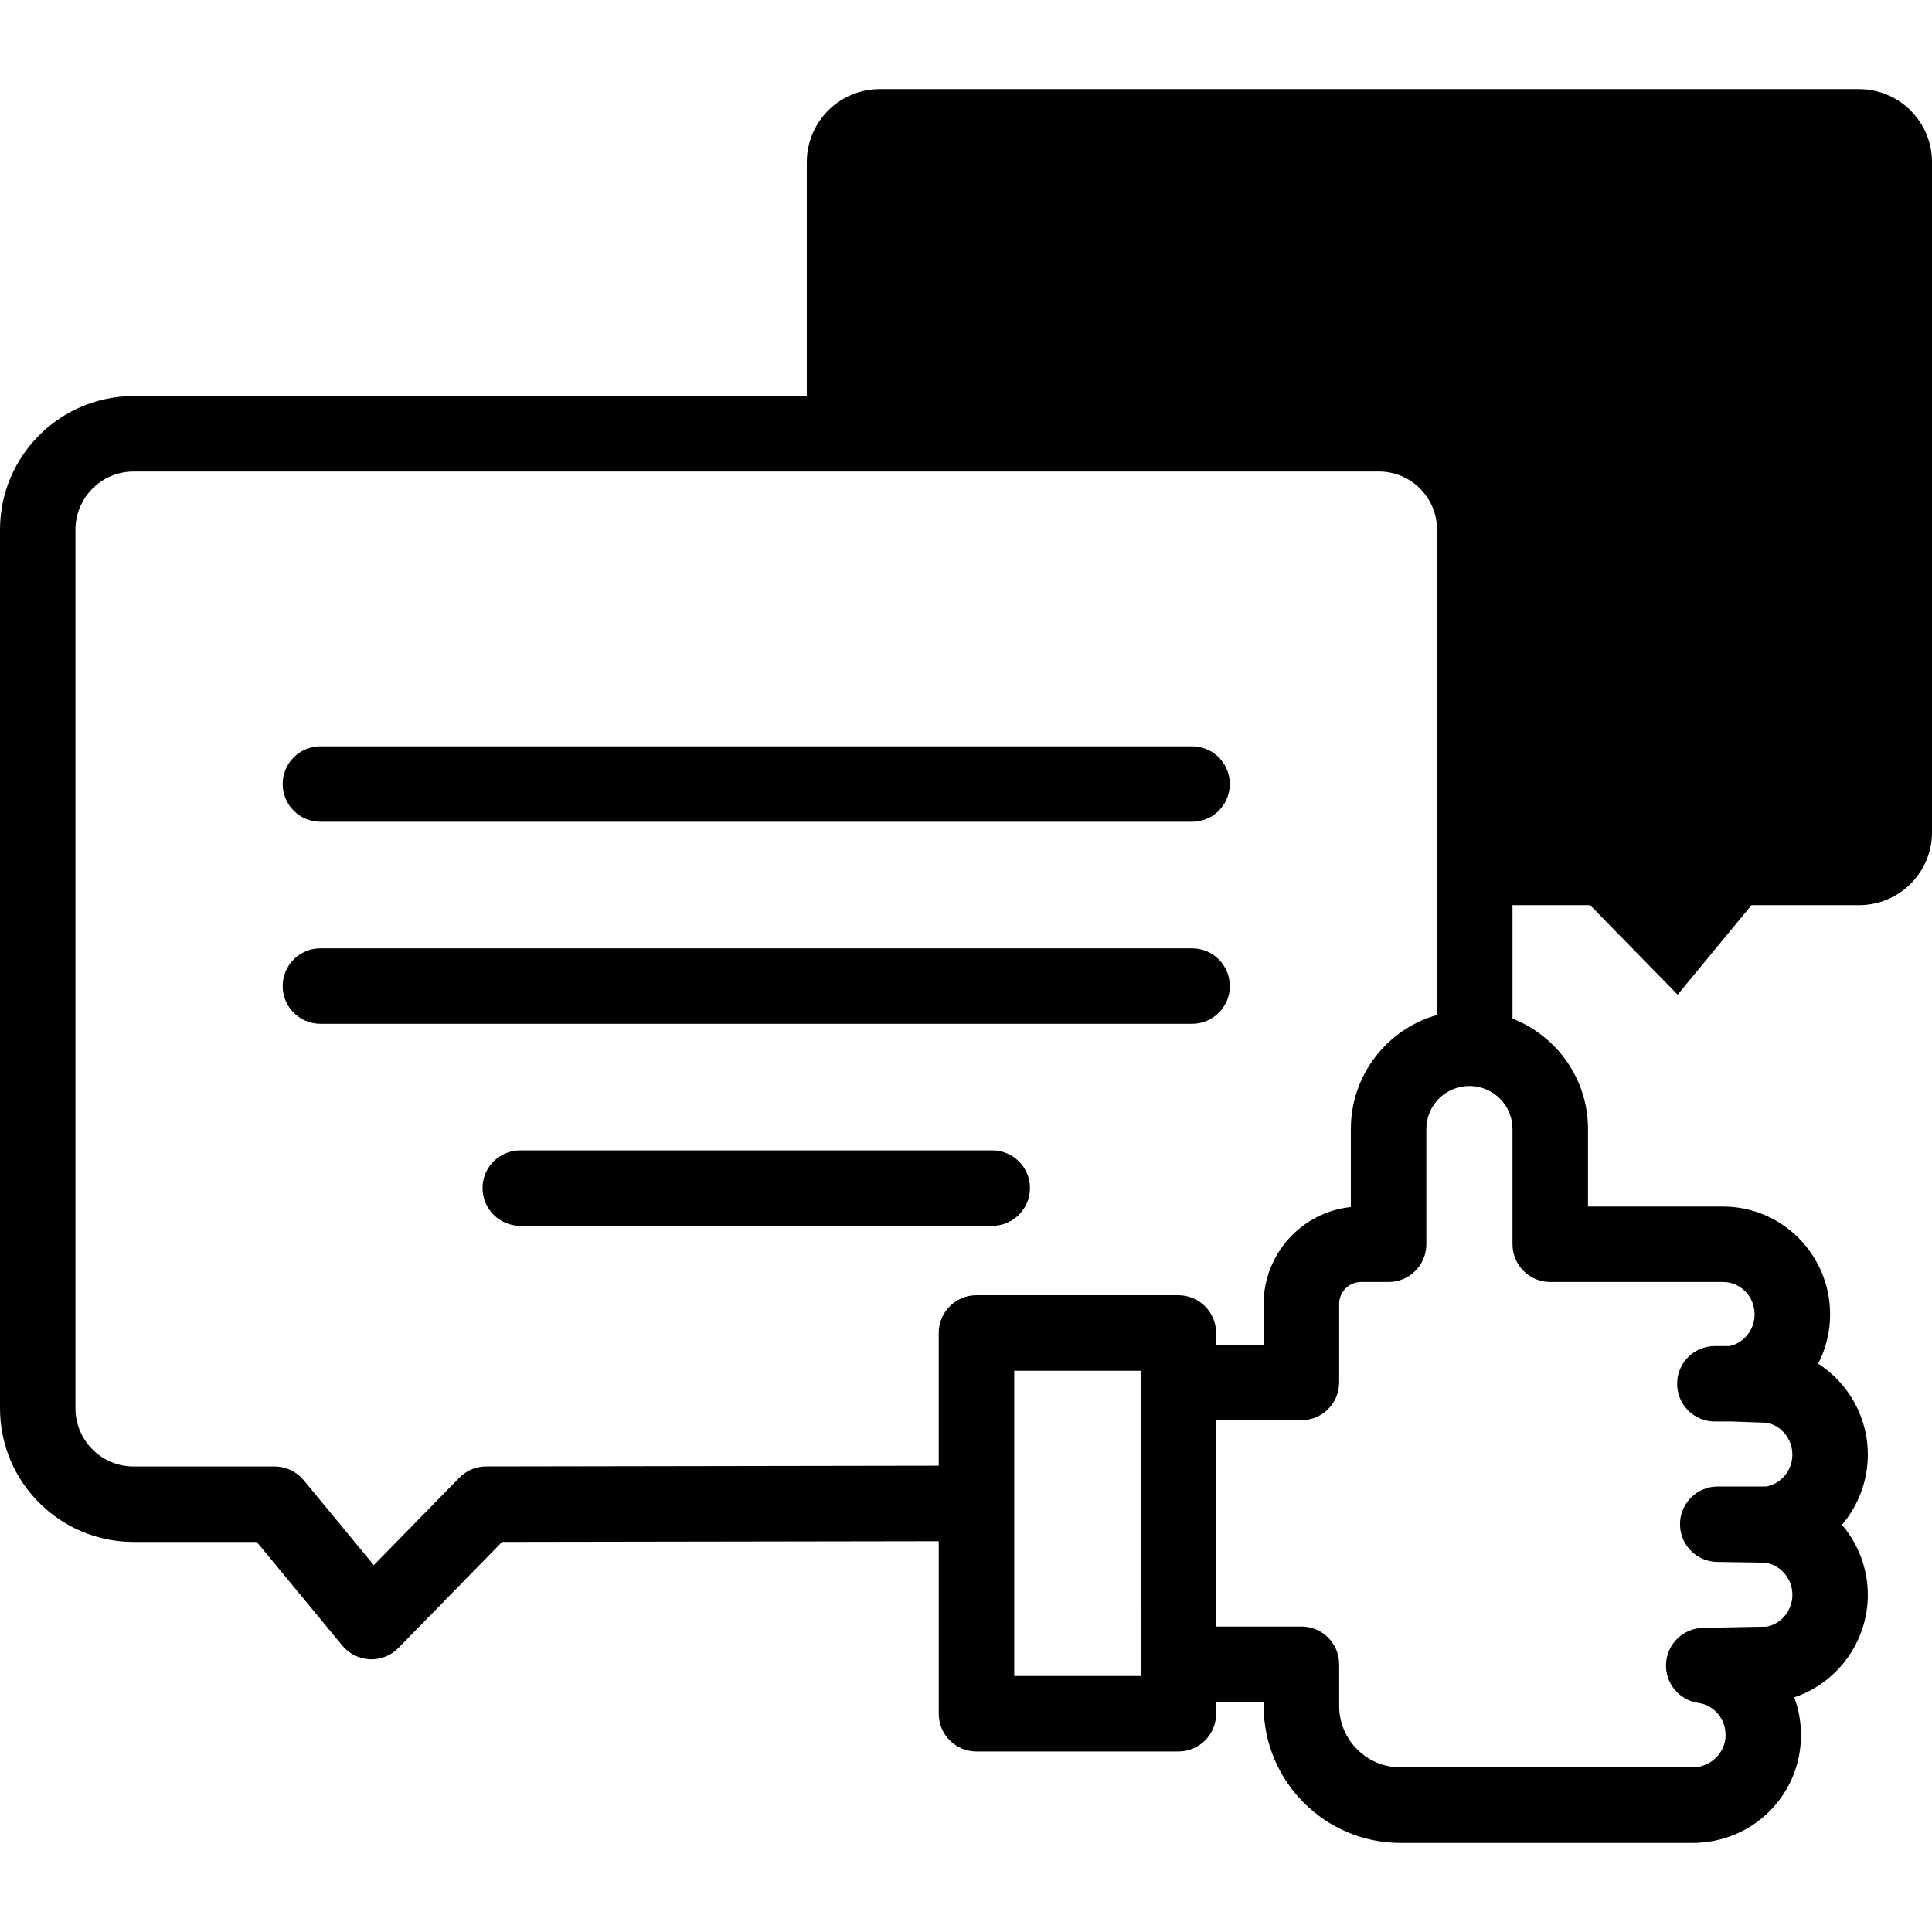 <svg xmlns:inkscape="http://www.inkscape.org/namespaces/inkscape" xmlns:sodipodi="http://sodipodi.sourceforge.net/DTD/sodipodi-0.dtd" xmlns="http://www.w3.org/2000/svg" xmlns:svg="http://www.w3.org/2000/svg" width="70" height="70" viewBox="0 0 70 70" fill="none" id="svg5" sodipodi:docname="like.svg"><g clip-path="url(#clip0_77_1137)" id="g5"><path d="m 67.352,3.228 h -35.474 c -1.461,0 -2.646,1.185 -2.646,2.646 v 9.844 h 20.731 c 1.917,0 3.471,1.554 3.471,3.471 v 13.607 h 4.179 l 3.171,3.242 2.676,-3.242 h 3.895 c 1.461,0 2.646,-1.185 2.646,-2.646 V 5.876 C 70,4.413 68.815,3.228 67.352,3.228 Z" fill="#E95440" id="path1" style="fill:#000000"></path><path d="M 11.609,29.774 H 43.192 c 0.755,0 1.367,-0.612 1.367,-1.367 0,-0.755 -0.612,-1.367 -1.367,-1.367 H 11.609 c -0.755,0 -1.367,0.612 -1.367,1.367 0,0.755 0.612,1.367 1.367,1.367 z" fill="#000000" id="path2"></path><path d="m 44.559,35.727 c 0,-0.755 -0.612,-1.367 -1.367,-1.367 H 11.609 c -0.755,0 -1.367,0.612 -1.367,1.367 0,0.755 0.612,1.367 1.367,1.367 H 43.192 c 0.755,0 1.367,-0.612 1.367,-1.367 z" fill="#000000" id="path3"></path><path d="m 37.318,43.047 c 0,-0.755 -0.612,-1.367 -1.367,-1.367 H 18.85 c -0.755,0 -1.367,0.612 -1.367,1.367 0,0.755 0.612,1.367 1.367,1.367 h 17.101 c 0.755,0 1.367,-0.612 1.367,-1.367 z" fill="#000000" id="path4"></path><path d="m 67.676,52.703 c 0,-1.366 -0.713,-2.595 -1.799,-3.296 0.276,-0.538 0.432,-1.147 0.432,-1.784 0,-2.155 -1.739,-3.907 -3.877,-3.907 h -4.896 v -2.814 c 0,-1.815 -1.136,-3.371 -2.735,-3.996 V 19.188 c 0,-2.668 -2.17,-4.838 -4.838,-4.838 H 4.84 C 2.171,14.351 0,16.522 0,19.19 v 31.839 c 0,2.668 2.17,4.838 4.838,4.838 h 4.465 l 3.1,3.756 c 0.247,0.299 0.609,0.479 0.997,0.496 0.019,8e-4 0.038,0.001 0.058,0.001 0.367,0 0.72,-0.148 0.977,-0.411 L 18.192,55.866 34.013,55.841 v 6.252 c 0,0.755 0.612,1.367 1.367,1.367 h 7.315 c 0.755,0 1.367,-0.612 1.367,-1.367 v -0.425 h 1.723 v 0.142 c 0,2.737 2.226,4.963 4.963,4.963 h 10.572 c 2.133,0 3.86,-1.657 3.931,-3.772 0.018,-0.528 -0.068,-1.036 -0.241,-1.504 1.558,-0.519 2.665,-2.01 2.665,-3.712 0,-0.959 -0.351,-1.851 -0.937,-2.54 0.586,-0.689 0.937,-1.581 0.937,-2.54 z m -50.062,0.429 c -0.367,6e-4 -0.719,0.149 -0.975,0.411 l -3.095,3.165 -2.542,-3.08 C 10.741,53.315 10.355,53.133 9.947,53.133 H 4.838 c -1.16,0 -2.104,-0.944 -2.104,-2.103 V 19.19 c 0,-1.161 0.945,-2.106 2.106,-2.106 H 49.963 c 1.16,0 2.103,0.944 2.103,2.103 v 17.587 c -1.8,0.511 -3.122,2.167 -3.122,4.126 v 2.833 c -1.773,0.186 -3.16,1.69 -3.16,3.511 v 1.476 h -1.723 v -0.425 c 0,-0.755 -0.612,-1.367 -1.367,-1.367 h -7.315 c -0.755,0 -1.367,0.612 -1.367,1.367 v 4.81 z m 23.714,7.593 H 36.747 V 49.664 h 4.58 z m 22.674,-6.867 h -1.765 c -0.755,0 -1.367,0.612 -1.367,1.367 0,0.755 0.612,1.367 1.367,1.367 0,0 1.672,0.022 1.722,0.029 0.56,0.079 0.983,0.579 0.983,1.162 0,0.565 -0.397,1.052 -0.931,1.153 l -2.308,0.044 c -0.713,0.014 -1.295,0.573 -1.338,1.284 -0.043,0.712 0.467,1.337 1.173,1.437 0.581,0.082 1.003,0.6 0.983,1.205 -0.021,0.623 -0.559,1.13 -1.199,1.13 H 50.748 c -1.229,0 -2.228,-1 -2.228,-2.228 v -1.509 c 0,-0.755 -0.612,-1.367 -1.367,-1.367 h -3.09 v -7.477 h 3.09 c 0.755,0 1.367,-0.612 1.367,-1.367 v -2.843 c 0,-0.439 0.357,-0.796 0.796,-0.796 h 0.996 c 0.755,0 1.367,-0.612 1.367,-1.367 v -4.181 c 0,-0.857 0.7,-1.554 1.561,-1.554 0.861,0 1.561,0.697 1.561,1.554 v 4.181 c 0,0.755 0.612,1.367 1.367,1.367 h 6.263 c 0.63,0 1.142,0.526 1.142,1.173 0,0.556 -0.385,1.037 -0.907,1.148 h -0.534 c -0.755,0 -1.367,0.612 -1.367,1.367 0,0.755 0.612,1.367 1.367,1.367 h 0.625 l 1.257,0.045 c 0.532,0.104 0.927,0.589 0.927,1.153 1e-4,0.568 -0.401,1.056 -0.94,1.155 z" fill="#000000" id="path5"></path></g><defs id="defs5"><clipPath id="clip0_77_1137"><rect width="70" height="70" fill="#ffffff" id="rect5" x="0" y="0"></rect></clipPath></defs></svg>